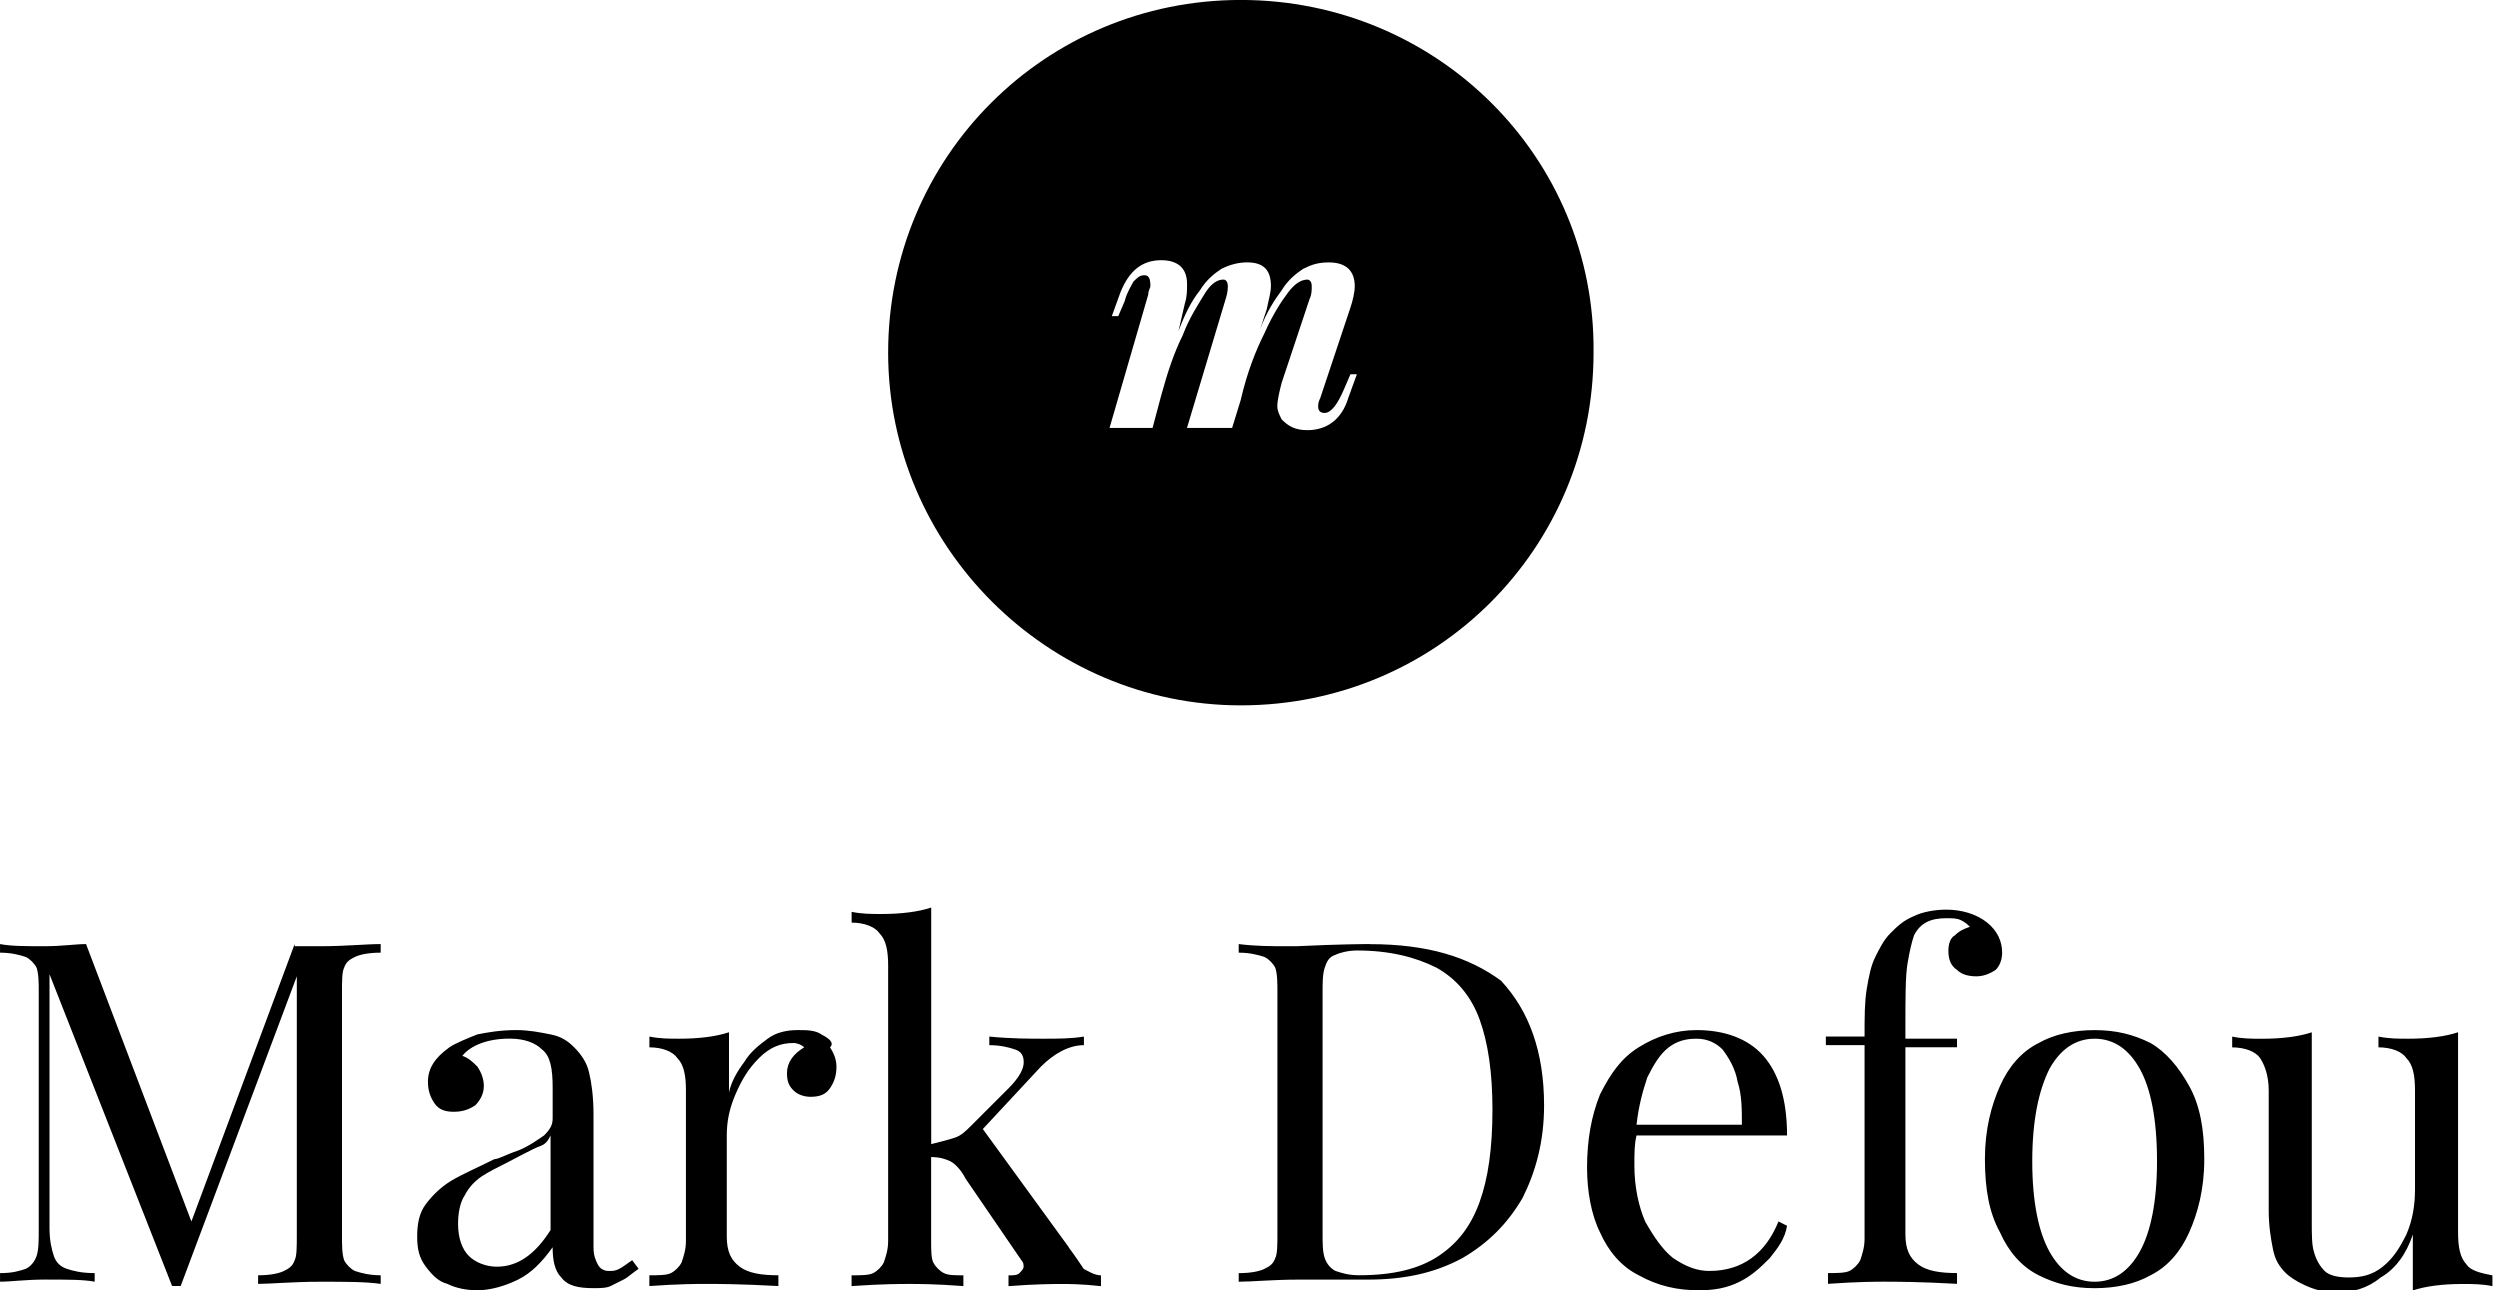 <svg xmlns="http://www.w3.org/2000/svg" width="62" height="32" viewBox="0 0 62 32"><title>brand_24</title><path d="M30.773 17.493c4.853 0 8.747-3.893 8.747-8.747 0.053-4.853-3.893-8.747-8.747-8.747s-8.747 3.893-8.747 8.747c0 4.8 3.947 8.747 8.747 8.747zM28.373 6.827c-0.107 0-0.16 0.053-0.267 0.16-0.053 0.107-0.16 0.267-0.213 0.48l-0.16 0.373h-0.16l0.213-0.587c0.213-0.533 0.533-0.8 1.013-0.8 0.427 0 0.64 0.213 0.64 0.587 0 0.16 0 0.32-0.053 0.48l-0.16 0.693c0.16-0.427 0.32-0.747 0.533-1.013 0.16-0.267 0.373-0.427 0.533-0.533 0.213-0.107 0.427-0.16 0.64-0.16 0.427 0 0.587 0.213 0.587 0.587 0 0.16-0.053 0.32-0.107 0.587l-0.16 0.48c0.16-0.427 0.373-0.747 0.533-0.96 0.16-0.267 0.373-0.427 0.533-0.533 0.213-0.107 0.373-0.16 0.64-0.16 0.427 0 0.64 0.213 0.64 0.587 0 0.16-0.053 0.373-0.107 0.533l-0.747 2.24c-0.053 0.107-0.053 0.16-0.053 0.213 0 0.107 0.053 0.16 0.16 0.16 0.16 0 0.32-0.213 0.48-0.587l0.16-0.373h0.16l-0.213 0.587c-0.16 0.533-0.533 0.8-1.013 0.8-0.32 0-0.48-0.107-0.64-0.267-0.053-0.107-0.107-0.213-0.107-0.32 0-0.16 0.053-0.373 0.107-0.587l0.693-2.080c0.053-0.107 0.053-0.213 0.053-0.32s-0.053-0.16-0.107-0.16c-0.16 0-0.32 0.107-0.48 0.32s-0.373 0.533-0.587 1.013c-0.213 0.427-0.427 0.96-0.587 1.653v0l-0.213 0.693h-1.12l0.96-3.2c0.053-0.16 0.053-0.267 0.053-0.32 0-0.107-0.053-0.16-0.107-0.16-0.16 0-0.32 0.107-0.48 0.373s-0.373 0.587-0.533 1.013c-0.213 0.427-0.373 0.907-0.533 1.493v0l-0.213 0.8h-1.067l0.96-3.307c0-0.107 0.053-0.16 0.053-0.213 0-0.213-0.053-0.267-0.16-0.267zM20.373 25.653c-0.16-0.107-0.373-0.107-0.587-0.107-0.267 0-0.533 0.053-0.747 0.213s-0.427 0.32-0.587 0.587c-0.16 0.213-0.32 0.48-0.373 0.747v-1.493c-0.32 0.107-0.747 0.16-1.227 0.16-0.267 0-0.48 0-0.747-0.053v0.267c0.32 0 0.587 0.107 0.693 0.267 0.16 0.16 0.213 0.427 0.213 0.8v3.733c0 0.213-0.053 0.373-0.107 0.533-0.053 0.107-0.16 0.213-0.267 0.267s-0.32 0.053-0.533 0.053v0.267c0.747-0.053 1.227-0.053 1.387-0.053 0.267 0 0.853 0 1.813 0.053v-0.267c-0.427 0-0.747-0.053-0.96-0.213s-0.32-0.373-0.32-0.747v-2.507c0-0.32 0.053-0.64 0.213-1.013s0.32-0.64 0.587-0.907c0.267-0.267 0.533-0.373 0.853-0.373 0.107 0 0.213 0.053 0.267 0.107-0.267 0.16-0.427 0.373-0.427 0.64 0 0.213 0.053 0.32 0.16 0.427s0.267 0.16 0.427 0.16c0.213 0 0.373-0.053 0.48-0.213s0.16-0.32 0.16-0.533c0-0.16-0.053-0.32-0.16-0.48 0.107-0.107 0-0.213-0.213-0.32zM15.36 31.467c-0.107 0.053-0.16 0.053-0.267 0.053s-0.213-0.053-0.267-0.16c-0.053-0.107-0.107-0.213-0.107-0.427v-3.307c0-0.427-0.053-0.8-0.107-1.013-0.053-0.267-0.213-0.48-0.373-0.64s-0.32-0.267-0.587-0.32c-0.267-0.053-0.533-0.107-0.853-0.107-0.373 0-0.693 0.053-0.96 0.107-0.267 0.107-0.533 0.213-0.693 0.32-0.373 0.267-0.533 0.533-0.533 0.853 0 0.213 0.053 0.373 0.16 0.533s0.267 0.213 0.48 0.213c0.213 0 0.373-0.053 0.533-0.16 0.107-0.107 0.213-0.267 0.213-0.48 0-0.16-0.053-0.32-0.16-0.48-0.107-0.107-0.213-0.213-0.373-0.267 0.213-0.267 0.64-0.427 1.173-0.427 0.373 0 0.64 0.107 0.8 0.267 0.213 0.16 0.267 0.48 0.267 0.96v0.747c0 0.16-0.053 0.267-0.213 0.427-0.16 0.107-0.373 0.267-0.64 0.373-0.32 0.107-0.48 0.213-0.587 0.213-0.427 0.213-0.8 0.373-1.067 0.533s-0.48 0.373-0.64 0.587c-0.16 0.213-0.213 0.48-0.213 0.8s0.053 0.533 0.213 0.747c0.16 0.213 0.32 0.373 0.533 0.427 0.213 0.107 0.48 0.16 0.747 0.16 0.32 0 0.693-0.107 1.013-0.267s0.587-0.427 0.853-0.8c0 0.32 0.053 0.587 0.213 0.747 0.16 0.213 0.427 0.267 0.8 0.267 0.16 0 0.32 0 0.427-0.053s0.213-0.107 0.32-0.16c0.107-0.053 0.213-0.16 0.373-0.267l-0.16-0.213c-0.16 0.107-0.213 0.16-0.32 0.213zM13.653 30.507c-0.373 0.587-0.8 0.907-1.333 0.907-0.267 0-0.533-0.107-0.693-0.267s-0.267-0.427-0.267-0.8c0-0.267 0.053-0.533 0.16-0.693 0.107-0.213 0.267-0.373 0.427-0.48s0.373-0.213 0.587-0.32 0.693-0.373 0.853-0.427c0.16-0.053 0.213-0.16 0.267-0.267v2.347zM7.307 23.413l-2.56 6.88-2.613-6.88c-0.267 0-0.587 0.053-1.013 0.053-0.48 0-0.853 0-1.12-0.053v0.213c0.267 0 0.48 0.053 0.64 0.107 0.107 0.053 0.213 0.16 0.267 0.267 0.053 0.16 0.053 0.373 0.053 0.64v5.813c0 0.32 0 0.533-0.053 0.693s-0.16 0.267-0.267 0.32c-0.16 0.053-0.32 0.107-0.64 0.107v0.213c0.267 0 0.64-0.053 1.12-0.053 0.533 0 0.96 0 1.227 0.053v-0.213c-0.32 0-0.533-0.053-0.693-0.107s-0.267-0.16-0.32-0.32c-0.053-0.16-0.107-0.373-0.107-0.693v-6.293l3.040 7.733h0.213l2.88-7.68v6.4c0 0.32 0 0.533-0.053 0.64-0.053 0.16-0.16 0.213-0.267 0.267s-0.32 0.107-0.64 0.107v0.213c0.32 0 0.853-0.053 1.547-0.053 0.64 0 1.12 0 1.493 0.053v-0.213c-0.267 0-0.48-0.053-0.64-0.107-0.107-0.053-0.213-0.16-0.267-0.267-0.053-0.16-0.053-0.373-0.053-0.64v-5.973c0-0.32 0-0.533 0.053-0.64 0.053-0.16 0.16-0.213 0.267-0.267s0.32-0.107 0.64-0.107v-0.213c-0.373 0-0.853 0.053-1.493 0.053h-0.64zM33.973 23.413c-0.107 0-0.693 0-1.813 0.053h-0.267c-0.373 0-0.747 0-1.173-0.053v0.213c0.267 0 0.48 0.053 0.64 0.107 0.107 0.053 0.213 0.16 0.267 0.267 0.053 0.16 0.053 0.373 0.053 0.64v5.92c0 0.32 0 0.533-0.053 0.64-0.053 0.16-0.16 0.213-0.267 0.267s-0.32 0.107-0.64 0.107v0.213c0.32 0 0.853-0.053 1.493-0.053 0.16 0 0.48 0 0.907 0s0.693 0 0.8 0c0.907 0 1.653-0.16 2.347-0.533 0.64-0.373 1.12-0.853 1.493-1.493 0.32-0.64 0.533-1.387 0.533-2.293 0-1.333-0.373-2.347-1.067-3.093-0.8-0.587-1.813-0.907-3.253-0.907zM36.693 29.813c-0.213 0.587-0.533 1.013-1.013 1.333s-1.12 0.48-1.973 0.48c-0.267 0-0.427-0.053-0.587-0.107-0.107-0.053-0.213-0.16-0.267-0.32s-0.053-0.373-0.053-0.64v-5.92c0-0.267 0-0.48 0.053-0.64s0.107-0.267 0.267-0.32c0.107-0.053 0.32-0.107 0.533-0.107 0.8 0 1.44 0.16 1.973 0.427 0.48 0.267 0.853 0.693 1.067 1.28s0.32 1.333 0.32 2.24c0 0.96-0.107 1.707-0.32 2.293zM61.173 31.36c-0.16-0.16-0.213-0.427-0.213-0.8v-4.96c-0.32 0.107-0.747 0.16-1.227 0.16-0.267 0-0.48 0-0.747-0.053v0.267c0.32 0 0.587 0.107 0.693 0.267 0.16 0.16 0.213 0.427 0.213 0.8v2.453c0 0.373-0.053 0.747-0.213 1.12-0.16 0.32-0.32 0.587-0.587 0.8s-0.533 0.267-0.853 0.267c-0.267 0-0.48-0.053-0.587-0.16s-0.213-0.267-0.267-0.48c-0.053-0.16-0.053-0.427-0.053-0.747v-4.693c-0.32 0.107-0.747 0.16-1.227 0.16-0.267 0-0.48 0-0.747-0.053v0.267c0.32 0 0.587 0.107 0.693 0.267s0.213 0.427 0.213 0.8v2.987c0 0.373 0.053 0.693 0.107 0.96s0.16 0.427 0.32 0.587 0.693 0.48 1.227 0.48c0.427 0 0.8-0.107 1.12-0.373 0.373-0.213 0.64-0.587 0.8-1.067v1.387c0.32-0.107 0.747-0.16 1.227-0.16 0.267 0 0.48 0 0.747 0.053v-0.267c-0.267-0.053-0.533-0.107-0.64-0.267zM26.507 30.933l-2.133-2.933 1.44-1.547c0.32-0.32 0.693-0.533 1.067-0.533v-0.213c-0.32 0.053-0.64 0.053-1.013 0.053-0.32 0-0.8 0-1.333-0.053v0.213c0.267 0 0.48 0.053 0.64 0.107s0.213 0.16 0.213 0.32c0 0.16-0.107 0.373-0.373 0.64l-0.907 0.907c-0.16 0.16-0.267 0.267-0.427 0.32s-0.373 0.107-0.587 0.16v-5.867c-0.32 0.107-0.747 0.16-1.227 0.16-0.267 0-0.48 0-0.747-0.053v0.267c0.32 0 0.587 0.107 0.693 0.267 0.16 0.16 0.213 0.427 0.213 0.8v6.827c0 0.213-0.053 0.373-0.107 0.533-0.053 0.107-0.16 0.213-0.267 0.267s-0.32 0.053-0.533 0.053v0.267c0.747-0.053 1.227-0.053 1.44-0.053s0.64 0 1.333 0.053v-0.267c-0.213 0-0.373 0-0.48-0.053s-0.213-0.16-0.267-0.267c-0.053-0.107-0.053-0.32-0.053-0.533v-2.080c0.213 0 0.373 0.053 0.48 0.107s0.267 0.213 0.373 0.427l1.387 2.027c0.053 0.053 0.053 0.107 0.053 0.16s-0.053 0.107-0.107 0.16c-0.053 0.053-0.16 0.053-0.267 0.053v0.267c0.693-0.053 1.12-0.053 1.333-0.053 0.16 0 0.48 0 0.96 0.053v-0.267c-0.16 0-0.32-0.107-0.427-0.16-0.107-0.16-0.213-0.32-0.373-0.533zM53.333 25.867c-0.427-0.213-0.853-0.32-1.387-0.32s-1.013 0.107-1.387 0.32c-0.427 0.213-0.747 0.587-0.96 1.067s-0.373 1.067-0.373 1.813c0 0.747 0.107 1.333 0.373 1.813 0.213 0.48 0.533 0.853 0.96 1.067s0.853 0.32 1.387 0.32c0.533 0 1.013-0.107 1.387-0.32 0.427-0.213 0.747-0.587 0.96-1.067s0.373-1.067 0.373-1.813c0-0.747-0.107-1.333-0.373-1.813s-0.587-0.853-0.96-1.067zM53.067 31.040c-0.267 0.48-0.64 0.747-1.12 0.747s-0.853-0.267-1.12-0.747c-0.267-0.48-0.427-1.227-0.427-2.24s0.16-1.76 0.427-2.293c0.267-0.48 0.64-0.747 1.12-0.747s0.853 0.267 1.12 0.747c0.267 0.48 0.427 1.227 0.427 2.293 0 1.013-0.16 1.76-0.427 2.24zM42.4 31.52c-0.32 0-0.587-0.107-0.907-0.32-0.267-0.213-0.48-0.533-0.693-0.907-0.16-0.373-0.267-0.853-0.267-1.387 0-0.32 0-0.533 0.053-0.747h3.733c0-0.907-0.213-1.547-0.587-1.973s-0.96-0.64-1.653-0.64c-0.533 0-1.013 0.16-1.44 0.427s-0.693 0.64-0.96 1.173c-0.213 0.533-0.32 1.12-0.32 1.813 0 0.587 0.107 1.173 0.32 1.6 0.213 0.48 0.533 0.853 0.96 1.067 0.48 0.267 0.96 0.373 1.493 0.373 0.373 0 0.693-0.053 1.013-0.213s0.533-0.373 0.747-0.587c0.213-0.267 0.373-0.48 0.427-0.8l-0.213-0.107c-0.32 0.8-0.907 1.227-1.707 1.227zM40.853 26.72c0.16-0.32 0.32-0.587 0.533-0.747s0.427-0.213 0.693-0.213c0.267 0 0.48 0.107 0.64 0.267 0.16 0.213 0.32 0.48 0.373 0.8 0.107 0.32 0.107 0.693 0.107 1.067h-2.613c0.053-0.48 0.16-0.853 0.267-1.173zM48.32 23.573c0 0.213 0.053 0.373 0.213 0.48 0.107 0.107 0.267 0.16 0.48 0.16 0.16 0 0.32-0.053 0.48-0.16 0.107-0.107 0.16-0.267 0.16-0.427 0-0.267-0.107-0.533-0.373-0.747s-0.64-0.32-1.013-0.32c-0.267 0-0.587 0.053-0.8 0.16-0.267 0.107-0.427 0.267-0.587 0.427s-0.267 0.373-0.373 0.587c-0.107 0.213-0.16 0.48-0.213 0.8s-0.053 0.693-0.053 1.173h-0.96v0.213h0.96v4.8c0 0.213-0.053 0.373-0.107 0.533-0.053 0.107-0.16 0.213-0.267 0.267s-0.32 0.053-0.533 0.053v0.267c0.747-0.053 1.227-0.053 1.387-0.053 0.267 0 0.853 0 1.813 0.053v-0.267c-0.427 0-0.747-0.053-0.96-0.213s-0.32-0.373-0.32-0.747v-4.64h1.28v-0.213h-1.28v-0.32c0-0.693 0-1.227 0.053-1.547s0.107-0.533 0.16-0.693c0.16-0.32 0.427-0.427 0.8-0.427 0.16 0 0.267 0 0.373 0.053s0.16 0.107 0.213 0.16c-0.16 0.053-0.267 0.107-0.373 0.213-0.107 0.053-0.16 0.213-0.16 0.373z"></path></svg>